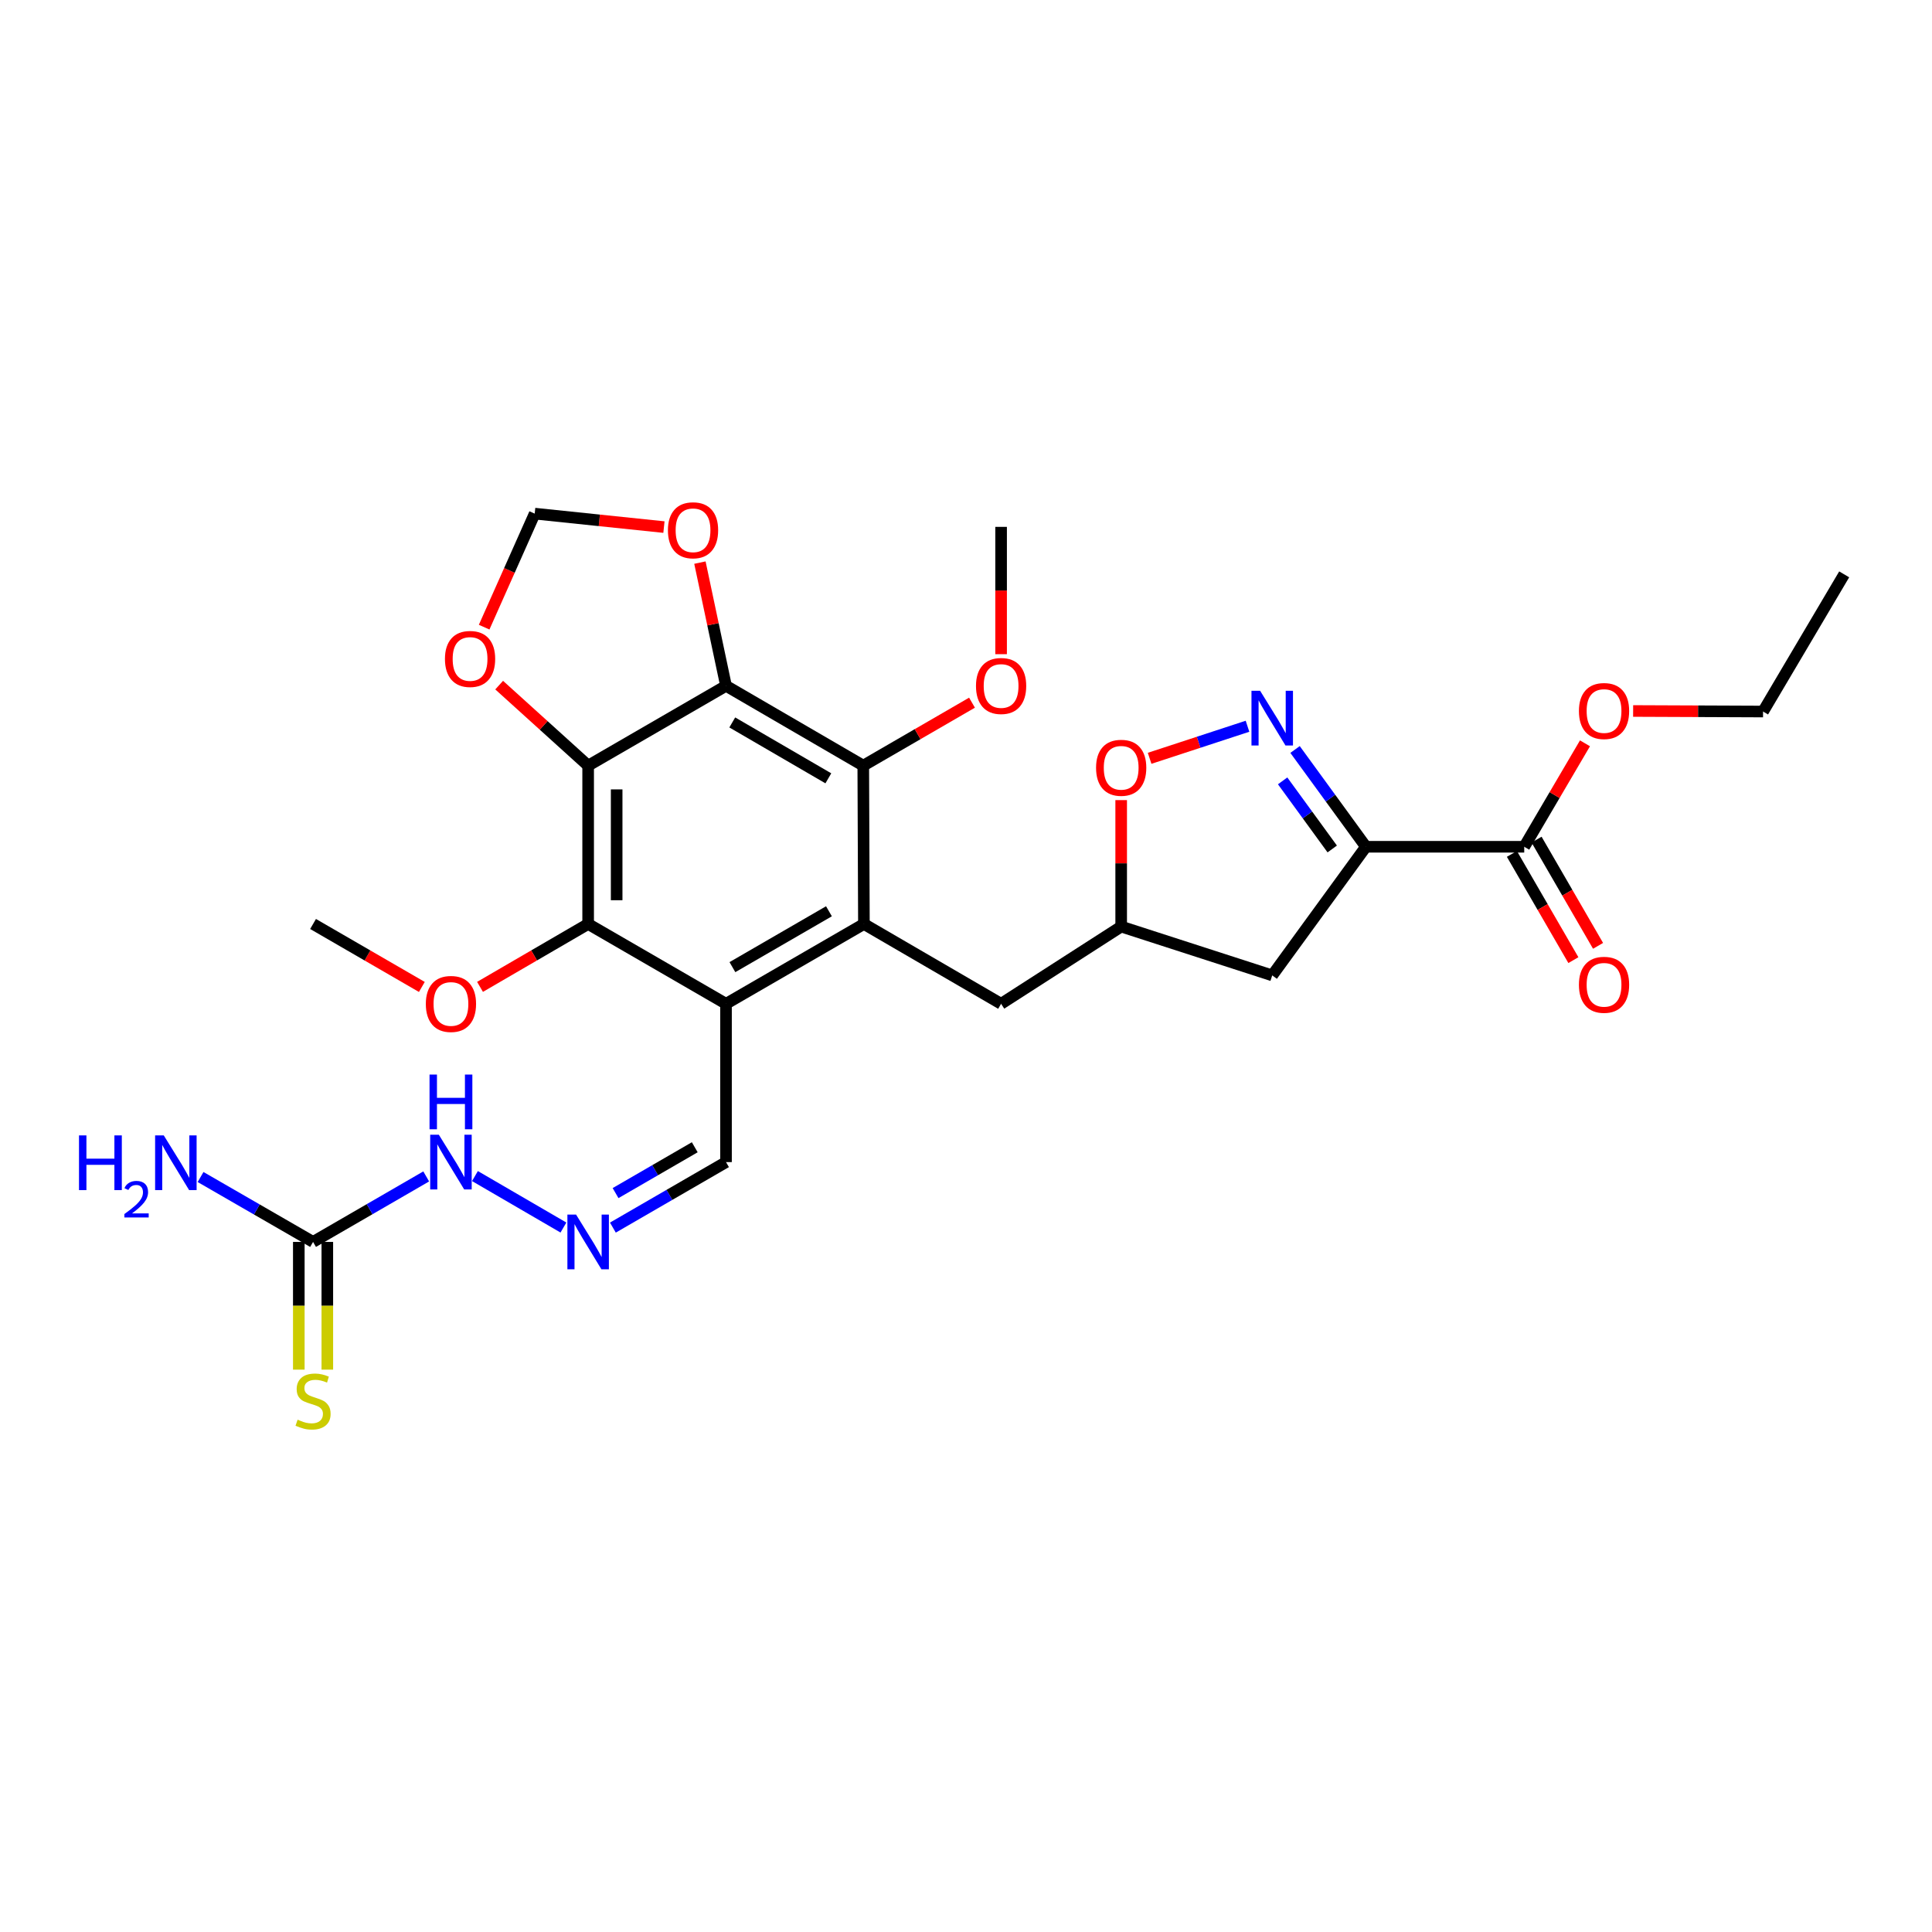 <?xml version='1.0' encoding='iso-8859-1'?>
<svg version='1.1' baseProfile='full'
              xmlns='http://www.w3.org/2000/svg'
                      xmlns:rdkit='http://www.rdkit.org/xml'
                      xmlns:xlink='http://www.w3.org/1999/xlink'
                  xml:space='preserve'
width='1000px' height='1000px' viewBox='0 0 1000 1000'>
<!-- END OF HEADER -->
<rect style='opacity:1.0;fill:#FFFFFF;stroke:none' width='1000' height='1000' x='0' y='0'> </rect>
<path class='bond-0' d='M 375.784,354.979 L 304.424,396.297' style='fill:none;fill-rule:evenodd;stroke:#000000;stroke-width:6px;stroke-linecap:butt;stroke-linejoin:miter;stroke-opacity:1' />
<path class='bond-5' d='M 375.784,354.979 L 446.825,396.297' style='fill:none;fill-rule:evenodd;stroke:#000000;stroke-width:6px;stroke-linecap:butt;stroke-linejoin:miter;stroke-opacity:1' />
<path class='bond-5' d='M 379.02,373.935 L 428.749,402.857' style='fill:none;fill-rule:evenodd;stroke:#000000;stroke-width:6px;stroke-linecap:butt;stroke-linejoin:miter;stroke-opacity:1' />
<path class='bond-12' d='M 375.784,354.979 L 369.03,323.093' style='fill:none;fill-rule:evenodd;stroke:#000000;stroke-width:6px;stroke-linecap:butt;stroke-linejoin:miter;stroke-opacity:1' />
<path class='bond-12' d='M 369.03,323.093 L 362.276,291.206' style='fill:none;fill-rule:evenodd;stroke:#FF0000;stroke-width:6px;stroke-linecap:butt;stroke-linejoin:miter;stroke-opacity:1' />
<path class='bond-6' d='M 304.424,396.297 L 304.424,478.251' style='fill:none;fill-rule:evenodd;stroke:#000000;stroke-width:6px;stroke-linecap:butt;stroke-linejoin:miter;stroke-opacity:1' />
<path class='bond-6' d='M 319.183,408.59 L 319.183,465.957' style='fill:none;fill-rule:evenodd;stroke:#000000;stroke-width:6px;stroke-linecap:butt;stroke-linejoin:miter;stroke-opacity:1' />
<path class='bond-11' d='M 304.424,396.297 L 281.395,375.458' style='fill:none;fill-rule:evenodd;stroke:#000000;stroke-width:6px;stroke-linecap:butt;stroke-linejoin:miter;stroke-opacity:1' />
<path class='bond-11' d='M 281.395,375.458 L 258.366,354.619' style='fill:none;fill-rule:evenodd;stroke:#FF0000;stroke-width:6px;stroke-linecap:butt;stroke-linejoin:miter;stroke-opacity:1' />
<path class='bond-1' d='M 447.161,478.251 L 446.825,396.297' style='fill:none;fill-rule:evenodd;stroke:#000000;stroke-width:6px;stroke-linecap:butt;stroke-linejoin:miter;stroke-opacity:1' />
<path class='bond-3' d='M 447.161,478.251 L 375.784,519.56' style='fill:none;fill-rule:evenodd;stroke:#000000;stroke-width:6px;stroke-linecap:butt;stroke-linejoin:miter;stroke-opacity:1' />
<path class='bond-3' d='M 429.062,471.673 L 379.098,500.589' style='fill:none;fill-rule:evenodd;stroke:#000000;stroke-width:6px;stroke-linecap:butt;stroke-linejoin:miter;stroke-opacity:1' />
<path class='bond-14' d='M 447.161,478.251 L 518.169,519.56' style='fill:none;fill-rule:evenodd;stroke:#000000;stroke-width:6px;stroke-linecap:butt;stroke-linejoin:miter;stroke-opacity:1' />
<path class='bond-2' d='M 706.995,438.286 L 658.503,504.866' style='fill:none;fill-rule:evenodd;stroke:#000000;stroke-width:6px;stroke-linecap:butt;stroke-linejoin:miter;stroke-opacity:1' />
<path class='bond-7' d='M 706.995,438.286 L 788.94,438.286' style='fill:none;fill-rule:evenodd;stroke:#000000;stroke-width:6px;stroke-linecap:butt;stroke-linejoin:miter;stroke-opacity:1' />
<path class='bond-31' d='M 706.995,438.286 L 688.656,413.11' style='fill:none;fill-rule:evenodd;stroke:#000000;stroke-width:6px;stroke-linecap:butt;stroke-linejoin:miter;stroke-opacity:1' />
<path class='bond-31' d='M 688.656,413.11 L 670.317,387.934' style='fill:none;fill-rule:evenodd;stroke:#0000FF;stroke-width:6px;stroke-linecap:butt;stroke-linejoin:miter;stroke-opacity:1' />
<path class='bond-31' d='M 689.563,439.423 L 676.726,421.8' style='fill:none;fill-rule:evenodd;stroke:#000000;stroke-width:6px;stroke-linecap:butt;stroke-linejoin:miter;stroke-opacity:1' />
<path class='bond-31' d='M 676.726,421.8 L 663.889,404.176' style='fill:none;fill-rule:evenodd;stroke:#0000FF;stroke-width:6px;stroke-linecap:butt;stroke-linejoin:miter;stroke-opacity:1' />
<path class='bond-17' d='M 375.784,519.56 L 375.784,601.505' style='fill:none;fill-rule:evenodd;stroke:#000000;stroke-width:6px;stroke-linecap:butt;stroke-linejoin:miter;stroke-opacity:1' />
<path class='bond-30' d='M 375.784,519.56 L 304.424,478.251' style='fill:none;fill-rule:evenodd;stroke:#000000;stroke-width:6px;stroke-linecap:butt;stroke-linejoin:miter;stroke-opacity:1' />
<path class='bond-4' d='M 645.706,375.906 L 620.373,384.203' style='fill:none;fill-rule:evenodd;stroke:#0000FF;stroke-width:6px;stroke-linecap:butt;stroke-linejoin:miter;stroke-opacity:1' />
<path class='bond-4' d='M 620.373,384.203 L 595.041,392.5' style='fill:none;fill-rule:evenodd;stroke:#FF0000;stroke-width:6px;stroke-linecap:butt;stroke-linejoin:miter;stroke-opacity:1' />
<path class='bond-22' d='M 446.825,396.297 L 474.966,379.999' style='fill:none;fill-rule:evenodd;stroke:#000000;stroke-width:6px;stroke-linecap:butt;stroke-linejoin:miter;stroke-opacity:1' />
<path class='bond-22' d='M 474.966,379.999 L 503.107,363.702' style='fill:none;fill-rule:evenodd;stroke:#FF0000;stroke-width:6px;stroke-linecap:butt;stroke-linejoin:miter;stroke-opacity:1' />
<path class='bond-23' d='M 304.424,478.251 L 276.443,494.527' style='fill:none;fill-rule:evenodd;stroke:#000000;stroke-width:6px;stroke-linecap:butt;stroke-linejoin:miter;stroke-opacity:1' />
<path class='bond-23' d='M 276.443,494.527 L 248.462,510.803' style='fill:none;fill-rule:evenodd;stroke:#FF0000;stroke-width:6px;stroke-linecap:butt;stroke-linejoin:miter;stroke-opacity:1' />
<path class='bond-20' d='M 782.554,441.983 L 798.467,469.473' style='fill:none;fill-rule:evenodd;stroke:#000000;stroke-width:6px;stroke-linecap:butt;stroke-linejoin:miter;stroke-opacity:1' />
<path class='bond-20' d='M 798.467,469.473 L 814.38,496.962' style='fill:none;fill-rule:evenodd;stroke:#FF0000;stroke-width:6px;stroke-linecap:butt;stroke-linejoin:miter;stroke-opacity:1' />
<path class='bond-20' d='M 795.327,434.589 L 811.24,462.079' style='fill:none;fill-rule:evenodd;stroke:#000000;stroke-width:6px;stroke-linecap:butt;stroke-linejoin:miter;stroke-opacity:1' />
<path class='bond-20' d='M 811.24,462.079 L 827.153,489.568' style='fill:none;fill-rule:evenodd;stroke:#FF0000;stroke-width:6px;stroke-linecap:butt;stroke-linejoin:miter;stroke-opacity:1' />
<path class='bond-24' d='M 788.94,438.286 L 804.662,411.514' style='fill:none;fill-rule:evenodd;stroke:#000000;stroke-width:6px;stroke-linecap:butt;stroke-linejoin:miter;stroke-opacity:1' />
<path class='bond-24' d='M 804.662,411.514 L 820.384,384.742' style='fill:none;fill-rule:evenodd;stroke:#FF0000;stroke-width:6px;stroke-linecap:butt;stroke-linejoin:miter;stroke-opacity:1' />
<path class='bond-8' d='M 162.04,642.814 L 191.324,625.865' style='fill:none;fill-rule:evenodd;stroke:#000000;stroke-width:6px;stroke-linecap:butt;stroke-linejoin:miter;stroke-opacity:1' />
<path class='bond-8' d='M 191.324,625.865 L 220.607,608.915' style='fill:none;fill-rule:evenodd;stroke:#0000FF;stroke-width:6px;stroke-linecap:butt;stroke-linejoin:miter;stroke-opacity:1' />
<path class='bond-16' d='M 154.661,642.814 L 154.661,675.871' style='fill:none;fill-rule:evenodd;stroke:#000000;stroke-width:6px;stroke-linecap:butt;stroke-linejoin:miter;stroke-opacity:1' />
<path class='bond-16' d='M 154.661,675.871 L 154.661,708.927' style='fill:none;fill-rule:evenodd;stroke:#CCCC00;stroke-width:6px;stroke-linecap:butt;stroke-linejoin:miter;stroke-opacity:1' />
<path class='bond-16' d='M 169.42,642.814 L 169.42,675.871' style='fill:none;fill-rule:evenodd;stroke:#000000;stroke-width:6px;stroke-linecap:butt;stroke-linejoin:miter;stroke-opacity:1' />
<path class='bond-16' d='M 169.42,675.871 L 169.42,708.927' style='fill:none;fill-rule:evenodd;stroke:#CCCC00;stroke-width:6px;stroke-linecap:butt;stroke-linejoin:miter;stroke-opacity:1' />
<path class='bond-21' d='M 162.04,642.814 L 132.927,626.017' style='fill:none;fill-rule:evenodd;stroke:#000000;stroke-width:6px;stroke-linecap:butt;stroke-linejoin:miter;stroke-opacity:1' />
<path class='bond-21' d='M 132.927,626.017 L 103.814,609.221' style='fill:none;fill-rule:evenodd;stroke:#0000FF;stroke-width:6px;stroke-linecap:butt;stroke-linejoin:miter;stroke-opacity:1' />
<path class='bond-9' d='M 580.321,414.138 L 580.321,446.867' style='fill:none;fill-rule:evenodd;stroke:#FF0000;stroke-width:6px;stroke-linecap:butt;stroke-linejoin:miter;stroke-opacity:1' />
<path class='bond-9' d='M 580.321,446.867 L 580.321,479.595' style='fill:none;fill-rule:evenodd;stroke:#000000;stroke-width:6px;stroke-linecap:butt;stroke-linejoin:miter;stroke-opacity:1' />
<path class='bond-10' d='M 658.503,504.866 L 580.321,479.595' style='fill:none;fill-rule:evenodd;stroke:#000000;stroke-width:6px;stroke-linecap:butt;stroke-linejoin:miter;stroke-opacity:1' />
<path class='bond-29' d='M 250.596,324.615 L 263.678,295.233' style='fill:none;fill-rule:evenodd;stroke:#FF0000;stroke-width:6px;stroke-linecap:butt;stroke-linejoin:miter;stroke-opacity:1' />
<path class='bond-29' d='M 263.678,295.233 L 276.759,265.851' style='fill:none;fill-rule:evenodd;stroke:#000000;stroke-width:6px;stroke-linecap:butt;stroke-linejoin:miter;stroke-opacity:1' />
<path class='bond-18' d='M 343.653,272.818 L 310.206,269.335' style='fill:none;fill-rule:evenodd;stroke:#FF0000;stroke-width:6px;stroke-linecap:butt;stroke-linejoin:miter;stroke-opacity:1' />
<path class='bond-18' d='M 310.206,269.335 L 276.759,265.851' style='fill:none;fill-rule:evenodd;stroke:#000000;stroke-width:6px;stroke-linecap:butt;stroke-linejoin:miter;stroke-opacity:1' />
<path class='bond-13' d='M 317.226,635.404 L 346.505,618.455' style='fill:none;fill-rule:evenodd;stroke:#0000FF;stroke-width:6px;stroke-linecap:butt;stroke-linejoin:miter;stroke-opacity:1' />
<path class='bond-13' d='M 346.505,618.455 L 375.784,601.505' style='fill:none;fill-rule:evenodd;stroke:#000000;stroke-width:6px;stroke-linecap:butt;stroke-linejoin:miter;stroke-opacity:1' />
<path class='bond-13' d='M 318.615,617.546 L 339.111,605.681' style='fill:none;fill-rule:evenodd;stroke:#0000FF;stroke-width:6px;stroke-linecap:butt;stroke-linejoin:miter;stroke-opacity:1' />
<path class='bond-13' d='M 339.111,605.681 L 359.606,593.817' style='fill:none;fill-rule:evenodd;stroke:#000000;stroke-width:6px;stroke-linecap:butt;stroke-linejoin:miter;stroke-opacity:1' />
<path class='bond-19' d='M 291.63,635.372 L 245.832,608.732' style='fill:none;fill-rule:evenodd;stroke:#0000FF;stroke-width:6px;stroke-linecap:butt;stroke-linejoin:miter;stroke-opacity:1' />
<path class='bond-15' d='M 518.169,519.56 L 580.321,479.595' style='fill:none;fill-rule:evenodd;stroke:#000000;stroke-width:6px;stroke-linecap:butt;stroke-linejoin:miter;stroke-opacity:1' />
<path class='bond-26' d='M 518.169,338.603 L 518.169,305.654' style='fill:none;fill-rule:evenodd;stroke:#FF0000;stroke-width:6px;stroke-linecap:butt;stroke-linejoin:miter;stroke-opacity:1' />
<path class='bond-26' d='M 518.169,305.654 L 518.169,272.706' style='fill:none;fill-rule:evenodd;stroke:#000000;stroke-width:6px;stroke-linecap:butt;stroke-linejoin:miter;stroke-opacity:1' />
<path class='bond-27' d='M 218.347,510.842 L 190.194,494.546' style='fill:none;fill-rule:evenodd;stroke:#FF0000;stroke-width:6px;stroke-linecap:butt;stroke-linejoin:miter;stroke-opacity:1' />
<path class='bond-27' d='M 190.194,494.546 L 162.04,478.251' style='fill:none;fill-rule:evenodd;stroke:#000000;stroke-width:6px;stroke-linecap:butt;stroke-linejoin:miter;stroke-opacity:1' />
<path class='bond-25' d='M 845.307,368.006 L 878.931,368.146' style='fill:none;fill-rule:evenodd;stroke:#FF0000;stroke-width:6px;stroke-linecap:butt;stroke-linejoin:miter;stroke-opacity:1' />
<path class='bond-25' d='M 878.931,368.146 L 912.556,368.287' style='fill:none;fill-rule:evenodd;stroke:#000000;stroke-width:6px;stroke-linecap:butt;stroke-linejoin:miter;stroke-opacity:1' />
<path class='bond-28' d='M 912.556,368.287 L 954.545,297.288' style='fill:none;fill-rule:evenodd;stroke:#000000;stroke-width:6px;stroke-linecap:butt;stroke-linejoin:miter;stroke-opacity:1' />
<path  class='atom-5' d='M 652.243 357.555
L 661.523 372.555
Q 662.443 374.035, 663.923 376.715
Q 665.403 379.395, 665.483 379.555
L 665.483 357.555
L 669.243 357.555
L 669.243 385.875
L 665.363 385.875
L 655.403 369.475
Q 654.243 367.555, 653.003 365.355
Q 651.803 363.155, 651.443 362.475
L 651.443 385.875
L 647.763 385.875
L 647.763 357.555
L 652.243 357.555
' fill='#0000FF'/>
<path  class='atom-10' d='M 567.321 397.402
Q 567.321 390.602, 570.681 386.802
Q 574.041 383.002, 580.321 383.002
Q 586.601 383.002, 589.961 386.802
Q 593.321 390.602, 593.321 397.402
Q 593.321 404.282, 589.921 408.202
Q 586.521 412.082, 580.321 412.082
Q 574.081 412.082, 570.681 408.202
Q 567.321 404.322, 567.321 397.402
M 580.321 408.882
Q 584.641 408.882, 586.961 406.002
Q 589.321 403.082, 589.321 397.402
Q 589.321 391.842, 586.961 389.042
Q 584.641 386.202, 580.321 386.202
Q 576.001 386.202, 573.641 389.002
Q 571.321 391.802, 571.321 397.402
Q 571.321 403.122, 573.641 406.002
Q 576.001 408.882, 580.321 408.882
' fill='#FF0000'/>
<path  class='atom-12' d='M 230.305 341.071
Q 230.305 334.271, 233.665 330.471
Q 237.025 326.671, 243.305 326.671
Q 249.585 326.671, 252.945 330.471
Q 256.305 334.271, 256.305 341.071
Q 256.305 347.951, 252.905 351.871
Q 249.505 355.751, 243.305 355.751
Q 237.065 355.751, 233.665 351.871
Q 230.305 347.991, 230.305 341.071
M 243.305 352.551
Q 247.625 352.551, 249.945 349.671
Q 252.305 346.751, 252.305 341.071
Q 252.305 335.511, 249.945 332.711
Q 247.625 329.871, 243.305 329.871
Q 238.985 329.871, 236.625 332.671
Q 234.305 335.471, 234.305 341.071
Q 234.305 346.791, 236.625 349.671
Q 238.985 352.551, 243.305 352.551
' fill='#FF0000'/>
<path  class='atom-13' d='M 345.713 274.467
Q 345.713 267.667, 349.073 263.867
Q 352.433 260.067, 358.713 260.067
Q 364.993 260.067, 368.353 263.867
Q 371.713 267.667, 371.713 274.467
Q 371.713 281.347, 368.313 285.267
Q 364.913 289.147, 358.713 289.147
Q 352.473 289.147, 349.073 285.267
Q 345.713 281.387, 345.713 274.467
M 358.713 285.947
Q 363.033 285.947, 365.353 283.067
Q 367.713 280.147, 367.713 274.467
Q 367.713 268.907, 365.353 266.107
Q 363.033 263.267, 358.713 263.267
Q 354.393 263.267, 352.033 266.067
Q 349.713 268.867, 349.713 274.467
Q 349.713 280.187, 352.033 283.067
Q 354.393 285.947, 358.713 285.947
' fill='#FF0000'/>
<path  class='atom-14' d='M 298.164 628.654
L 307.444 643.654
Q 308.364 645.134, 309.844 647.814
Q 311.324 650.494, 311.404 650.654
L 311.404 628.654
L 315.164 628.654
L 315.164 656.974
L 311.284 656.974
L 301.324 640.574
Q 300.164 638.654, 298.924 636.454
Q 297.724 634.254, 297.364 633.574
L 297.364 656.974
L 293.684 656.974
L 293.684 628.654
L 298.164 628.654
' fill='#0000FF'/>
<path  class='atom-17' d='M 154.04 734.824
Q 154.36 734.944, 155.68 735.504
Q 157 736.064, 158.44 736.424
Q 159.92 736.744, 161.36 736.744
Q 164.04 736.744, 165.6 735.464
Q 167.16 734.144, 167.16 731.864
Q 167.16 730.304, 166.36 729.344
Q 165.6 728.384, 164.4 727.864
Q 163.2 727.344, 161.2 726.744
Q 158.68 725.984, 157.16 725.264
Q 155.68 724.544, 154.6 723.024
Q 153.56 721.504, 153.56 718.944
Q 153.56 715.384, 155.96 713.184
Q 158.4 710.984, 163.2 710.984
Q 166.48 710.984, 170.2 712.544
L 169.28 715.624
Q 165.88 714.224, 163.32 714.224
Q 160.56 714.224, 159.04 715.384
Q 157.52 716.504, 157.56 718.464
Q 157.56 719.984, 158.32 720.904
Q 159.12 721.824, 160.24 722.344
Q 161.4 722.864, 163.32 723.464
Q 165.88 724.264, 167.4 725.064
Q 168.92 725.864, 170 727.504
Q 171.12 729.104, 171.12 731.864
Q 171.12 735.784, 168.48 737.904
Q 165.88 739.984, 161.52 739.984
Q 159 739.984, 157.08 739.424
Q 155.2 738.904, 152.96 737.984
L 154.04 734.824
' fill='#CCCC00'/>
<path  class='atom-20' d='M 227.149 587.345
L 236.429 602.345
Q 237.349 603.825, 238.829 606.505
Q 240.309 609.185, 240.389 609.345
L 240.389 587.345
L 244.149 587.345
L 244.149 615.665
L 240.269 615.665
L 230.309 599.265
Q 229.149 597.345, 227.909 595.145
Q 226.709 592.945, 226.349 592.265
L 226.349 615.665
L 222.669 615.665
L 222.669 587.345
L 227.149 587.345
' fill='#0000FF'/>
<path  class='atom-20' d='M 222.329 556.193
L 226.169 556.193
L 226.169 568.233
L 240.649 568.233
L 240.649 556.193
L 244.489 556.193
L 244.489 584.513
L 240.649 584.513
L 240.649 571.433
L 226.169 571.433
L 226.169 584.513
L 222.329 584.513
L 222.329 556.193
' fill='#0000FF'/>
<path  class='atom-21' d='M 817.249 509.726
Q 817.249 502.926, 820.609 499.126
Q 823.969 495.326, 830.249 495.326
Q 836.529 495.326, 839.889 499.126
Q 843.249 502.926, 843.249 509.726
Q 843.249 516.606, 839.849 520.526
Q 836.449 524.406, 830.249 524.406
Q 824.009 524.406, 820.609 520.526
Q 817.249 516.646, 817.249 509.726
M 830.249 521.206
Q 834.569 521.206, 836.889 518.326
Q 839.249 515.406, 839.249 509.726
Q 839.249 504.166, 836.889 501.366
Q 834.569 498.526, 830.249 498.526
Q 825.929 498.526, 823.569 501.326
Q 821.249 504.126, 821.249 509.726
Q 821.249 515.446, 823.569 518.326
Q 825.929 521.206, 830.249 521.206
' fill='#FF0000'/>
<path  class='atom-22' d='M 40.892 587.681
L 44.732 587.681
L 44.732 599.721
L 59.212 599.721
L 59.212 587.681
L 63.052 587.681
L 63.052 616.001
L 59.212 616.001
L 59.212 602.921
L 44.732 602.921
L 44.732 616.001
L 40.892 616.001
L 40.892 587.681
' fill='#0000FF'/>
<path  class='atom-22' d='M 64.424 615.008
Q 65.111 613.239, 66.748 612.262
Q 68.384 611.259, 70.655 611.259
Q 73.48 611.259, 75.064 612.79
Q 76.648 614.321, 76.648 617.041
Q 76.648 619.813, 74.588 622.4
Q 72.556 624.987, 68.332 628.049
L 76.964 628.049
L 76.964 630.161
L 64.372 630.161
L 64.372 628.393
Q 67.856 625.911, 69.916 624.063
Q 72.001 622.215, 73.004 620.552
Q 74.008 618.889, 74.008 617.173
Q 74.008 615.377, 73.11 614.374
Q 72.212 613.371, 70.655 613.371
Q 69.15 613.371, 68.147 613.978
Q 67.144 614.585, 66.431 615.932
L 64.424 615.008
' fill='#0000FF'/>
<path  class='atom-22' d='M 84.764 587.681
L 94.044 602.681
Q 94.964 604.161, 96.444 606.841
Q 97.924 609.521, 98.004 609.681
L 98.004 587.681
L 101.764 587.681
L 101.764 616.001
L 97.884 616.001
L 87.924 599.601
Q 86.764 597.681, 85.524 595.481
Q 84.324 593.281, 83.964 592.601
L 83.964 616.001
L 80.284 616.001
L 80.284 587.681
L 84.764 587.681
' fill='#0000FF'/>
<path  class='atom-23' d='M 505.169 355.059
Q 505.169 348.259, 508.529 344.459
Q 511.889 340.659, 518.169 340.659
Q 524.449 340.659, 527.809 344.459
Q 531.169 348.259, 531.169 355.059
Q 531.169 361.939, 527.769 365.859
Q 524.369 369.739, 518.169 369.739
Q 511.929 369.739, 508.529 365.859
Q 505.169 361.979, 505.169 355.059
M 518.169 366.539
Q 522.489 366.539, 524.809 363.659
Q 527.169 360.739, 527.169 355.059
Q 527.169 349.499, 524.809 346.699
Q 522.489 343.859, 518.169 343.859
Q 513.849 343.859, 511.489 346.659
Q 509.169 349.459, 509.169 355.059
Q 509.169 360.779, 511.489 363.659
Q 513.849 366.539, 518.169 366.539
' fill='#FF0000'/>
<path  class='atom-24' d='M 220.409 519.64
Q 220.409 512.84, 223.769 509.04
Q 227.129 505.24, 233.409 505.24
Q 239.689 505.24, 243.049 509.04
Q 246.409 512.84, 246.409 519.64
Q 246.409 526.52, 243.009 530.44
Q 239.609 534.32, 233.409 534.32
Q 227.169 534.32, 223.769 530.44
Q 220.409 526.56, 220.409 519.64
M 233.409 531.12
Q 237.729 531.12, 240.049 528.24
Q 242.409 525.32, 242.409 519.64
Q 242.409 514.08, 240.049 511.28
Q 237.729 508.44, 233.409 508.44
Q 229.089 508.44, 226.729 511.24
Q 224.409 514.04, 224.409 519.64
Q 224.409 525.36, 226.729 528.24
Q 229.089 531.12, 233.409 531.12
' fill='#FF0000'/>
<path  class='atom-25' d='M 817.249 368.023
Q 817.249 361.223, 820.609 357.423
Q 823.969 353.623, 830.249 353.623
Q 836.529 353.623, 839.889 357.423
Q 843.249 361.223, 843.249 368.023
Q 843.249 374.903, 839.849 378.823
Q 836.449 382.703, 830.249 382.703
Q 824.009 382.703, 820.609 378.823
Q 817.249 374.943, 817.249 368.023
M 830.249 379.503
Q 834.569 379.503, 836.889 376.623
Q 839.249 373.703, 839.249 368.023
Q 839.249 362.463, 836.889 359.663
Q 834.569 356.823, 830.249 356.823
Q 825.929 356.823, 823.569 359.623
Q 821.249 362.423, 821.249 368.023
Q 821.249 373.743, 823.569 376.623
Q 825.929 379.503, 830.249 379.503
' fill='#FF0000'/>
</svg>
